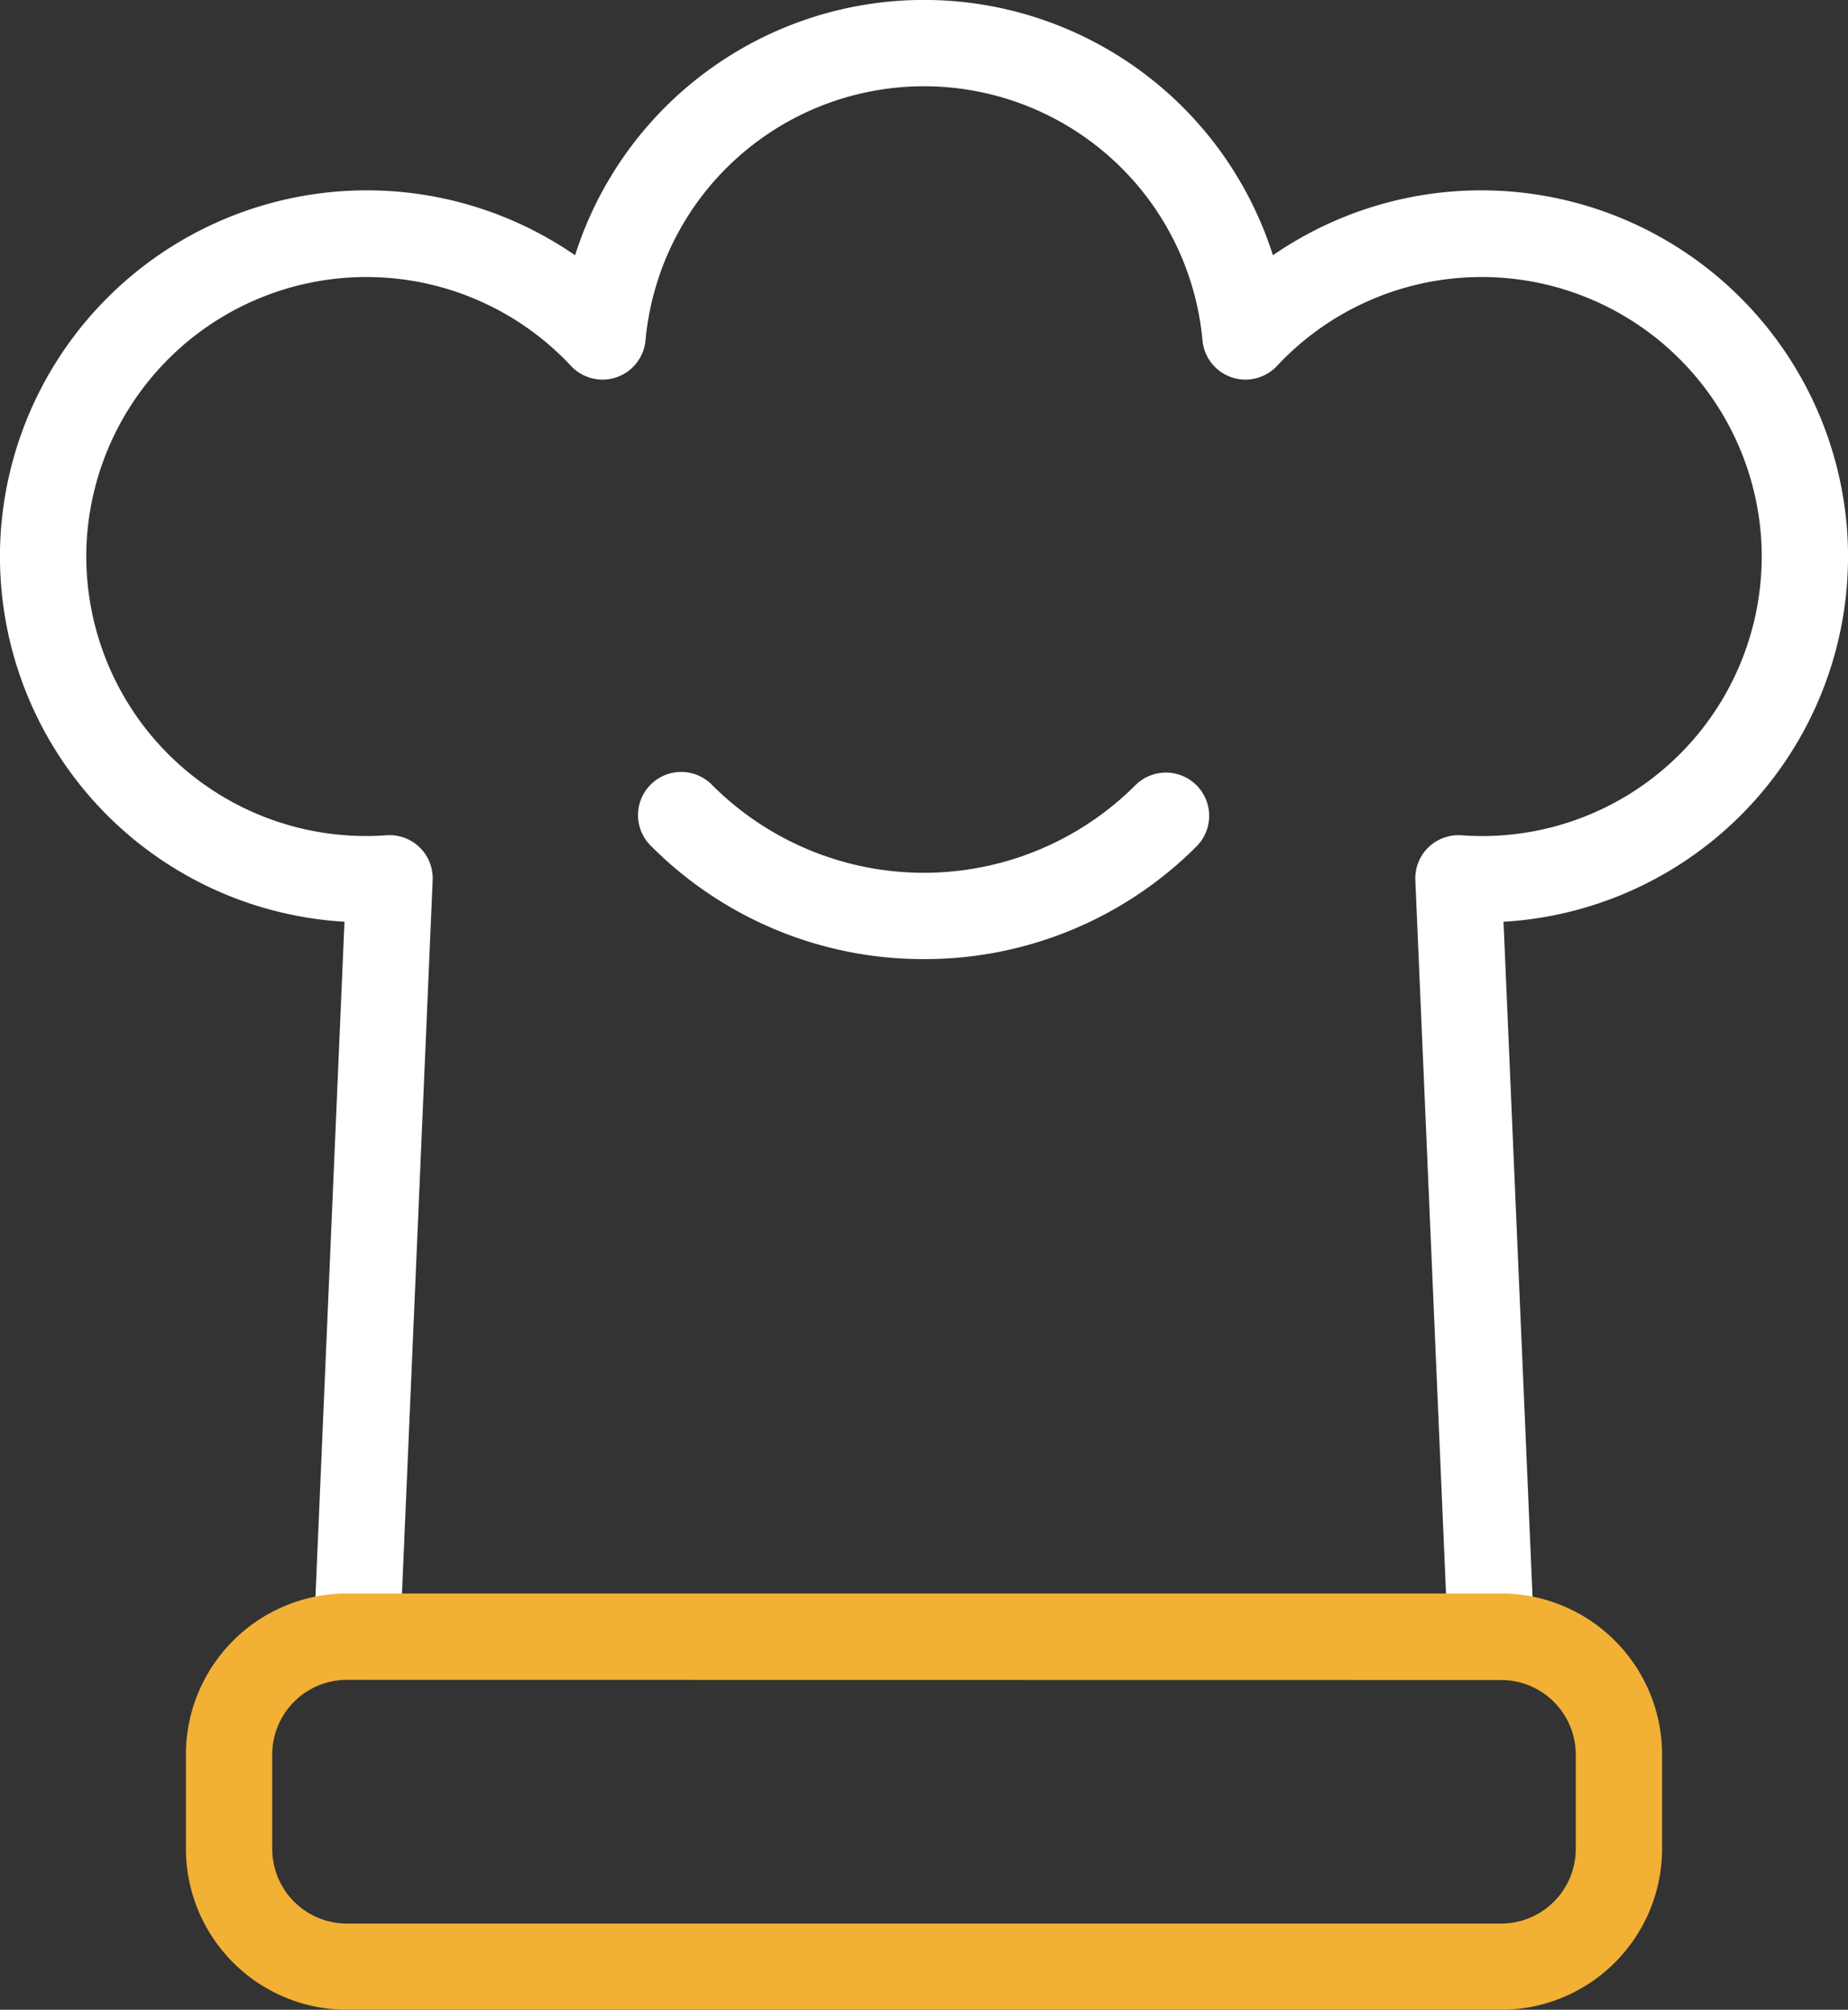 <?xml version="1.0" encoding="UTF-8"?>
<svg xmlns="http://www.w3.org/2000/svg" width="53.899" height="58.592" viewBox="0 0 53.899 58.592">
  <rect x="0" y="0" width="53.899" height="58.592" fill="#333333" stroke="none"/>
  <g id="chapeau" transform="translate(-20.503)">
    <path id="Tracé_222" data-name="Tracé 222" d="M62.734,47.769l-.951-22.107a1.259,1.259,0,0,1,1.348-1.31,8.155,8.155,0,0,0,8.736-8.68,8.17,8.17,0,0,0-14.117-5.006,1.259,1.259,0,0,1-2.175-.743,8.157,8.157,0,0,0-16.245,0,1.259,1.259,0,0,1-2.175.743,8.17,8.17,0,0,0-14.115,4.98,8.156,8.156,0,0,0,8.734,8.705,1.259,1.259,0,0,1,1.348,1.31l-.951,22.107-2.515-.108.894-20.788a10.671,10.671,0,0,1-10.022-11.4,10.7,10.7,0,0,1,16.748-8.03,10.678,10.678,0,0,1,20.353,0,10.7,10.7,0,0,1,16.75,8.063A10.671,10.671,0,0,1,64.355,26.873l.894,20.788Z" transform="translate(0)" fill="#fff"></path>
    <path id="Tracé_223" data-name="Tracé 223" d="M106.249,418.087H72.578a4.7,4.7,0,0,1-4.692-4.692v-2.752a4.7,4.7,0,0,1,4.692-4.692h33.671a4.7,4.7,0,0,1,4.692,4.692V413.4A4.7,4.7,0,0,1,106.249,418.087Zm-33.671-9.618a2.177,2.177,0,0,0-2.174,2.174V413.4a2.177,2.177,0,0,0,2.174,2.174h33.671a2.177,2.177,0,0,0,2.174-2.174v-2.752a2.177,2.177,0,0,0-2.174-2.174Z" transform="translate(-41.961 -359.495)" fill="#f2b035"></path>
    <path id="Tracé_224" data-name="Tracé 224" d="M191.651,202.287A11.2,11.2,0,0,1,183.7,199a1.259,1.259,0,1,1,1.78-1.78,8.731,8.731,0,0,0,12.333,0A1.259,1.259,0,1,1,199.6,199,11.2,11.2,0,0,1,191.651,202.287Z" transform="translate(-144.198 -174.325)" fill="#fff"></path>
  </g>
</svg>
